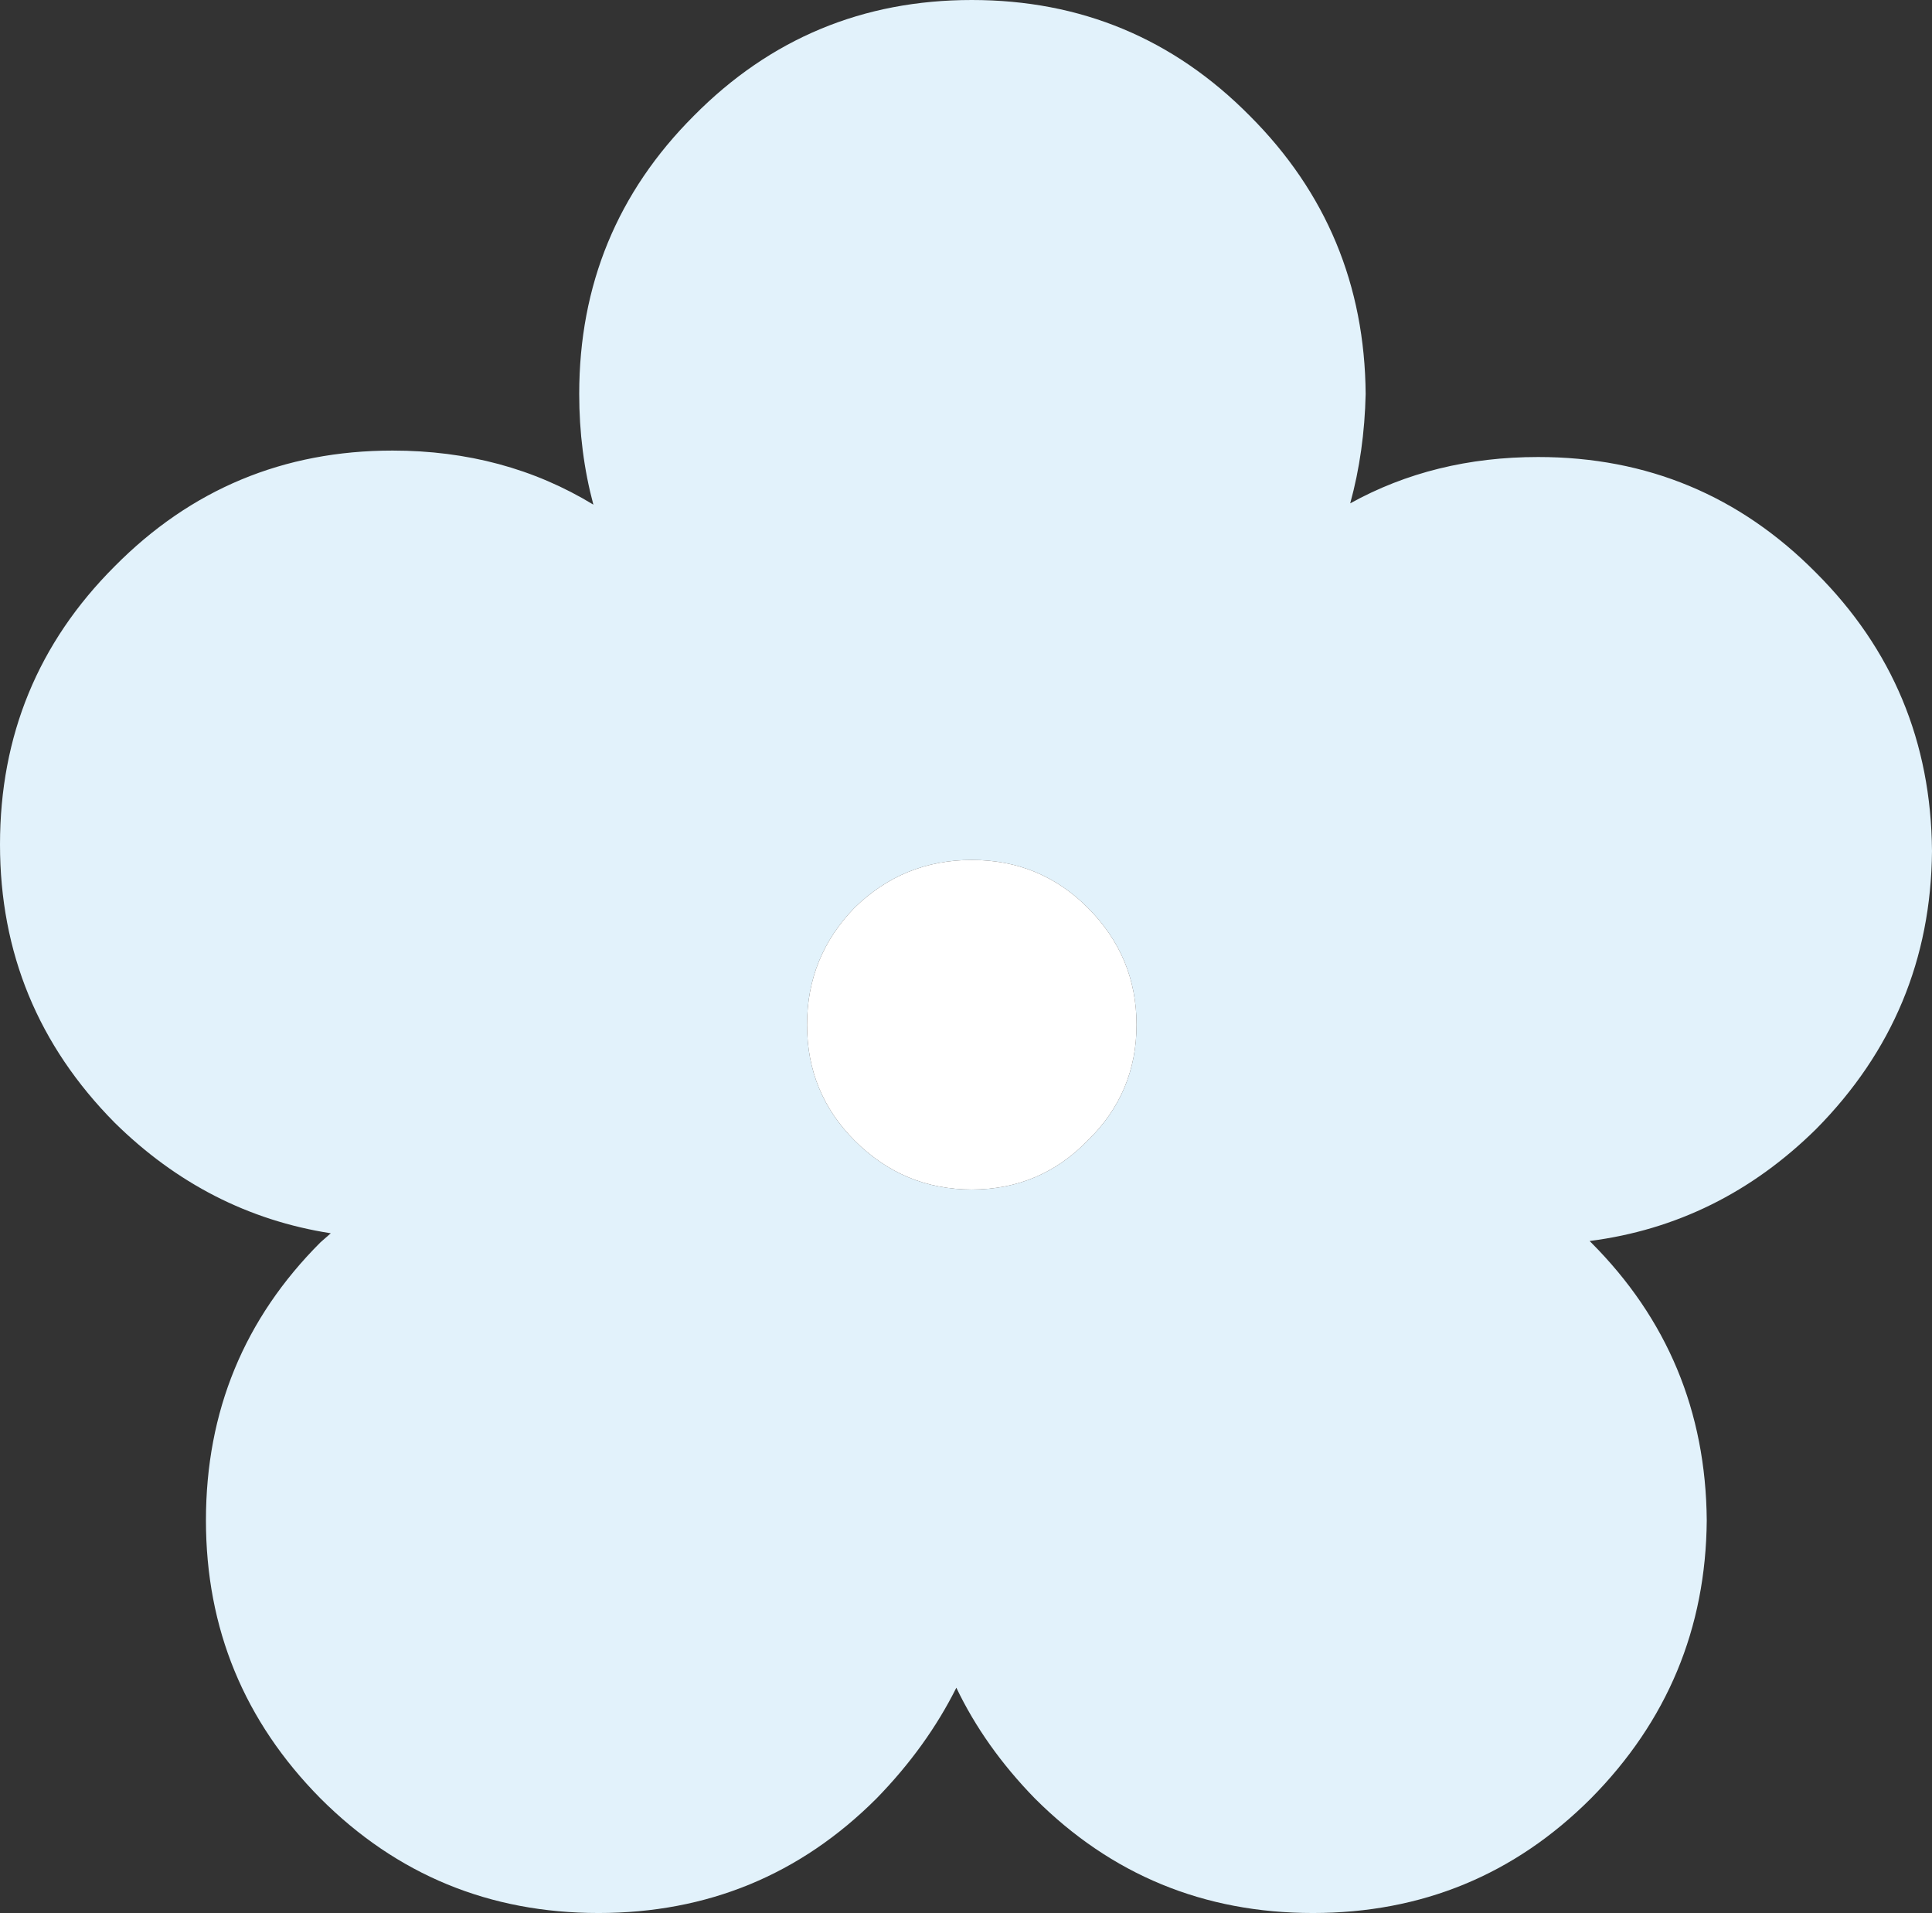 <?xml version="1.0" encoding="UTF-8" standalone="no"?>
<svg xmlns:xlink="http://www.w3.org/1999/xlink" height="74.3px" width="75.05px" xmlns="http://www.w3.org/2000/svg">
  <rect width="100%" height="100%" fill="#333333" stroke="none"/>
  <g transform="matrix(1.0, 0.0, 0.0, 1.0, 0.0, 37.15)">
    <path d="M53.05 -21.85 Q53.0 -19.6 52.45 -17.6 55.7 -19.4 59.75 -19.4 66.1 -19.4 70.55 -14.9 75.0 -10.45 75.05 -4.1 75.0 2.2 70.55 6.7 66.8 10.4 61.75 11.05 L61.8 11.1 Q66.25 15.55 66.3 21.9 66.25 28.2 61.8 32.7 57.35 37.15 51.0 37.15 44.65 37.15 40.2 32.7 38.25 30.7 37.15 28.4 36.0 30.7 34.05 32.7 29.6 37.15 23.25 37.15 16.9 37.15 12.45 32.7 8.0 28.2 8.0 21.9 8.0 15.55 12.45 11.1 L12.85 10.75 Q8.05 10.0 4.45 6.45 0.0 1.95 0.0 -4.35 0.0 -10.7 4.45 -15.15 8.9 -19.65 15.25 -19.65 19.6 -19.65 23.05 -17.55 22.5 -19.6 22.5 -21.85 22.5 -28.2 26.95 -32.65 31.4 -37.15 37.75 -37.15 44.1 -37.15 48.55 -32.65 53.0 -28.2 53.05 -21.85 M42.25 7.15 Q44.15 5.3 44.15 2.65 44.15 0.0 42.25 -1.9 40.4 -3.75 37.75 -3.75 35.1 -3.75 33.2 -1.9 31.35 0.0 31.35 2.65 31.35 5.3 33.2 7.15 35.1 9.05 37.75 9.05 40.4 9.05 42.25 7.15" fill="#e2f2fb" fill-rule="evenodd" stroke="none"/>
    <path d="M42.25 7.15 Q40.4 9.05 37.75 9.05 35.1 9.05 33.2 7.15 31.35 5.3 31.35 2.65 31.35 0.0 33.2 -1.9 35.1 -3.75 37.75 -3.75 40.4 -3.75 42.25 -1.9 44.15 0.0 44.15 2.65 44.15 5.3 42.25 7.15" fill="#ffffff" fill-rule="evenodd" stroke="none"/>
  </g>
</svg>
